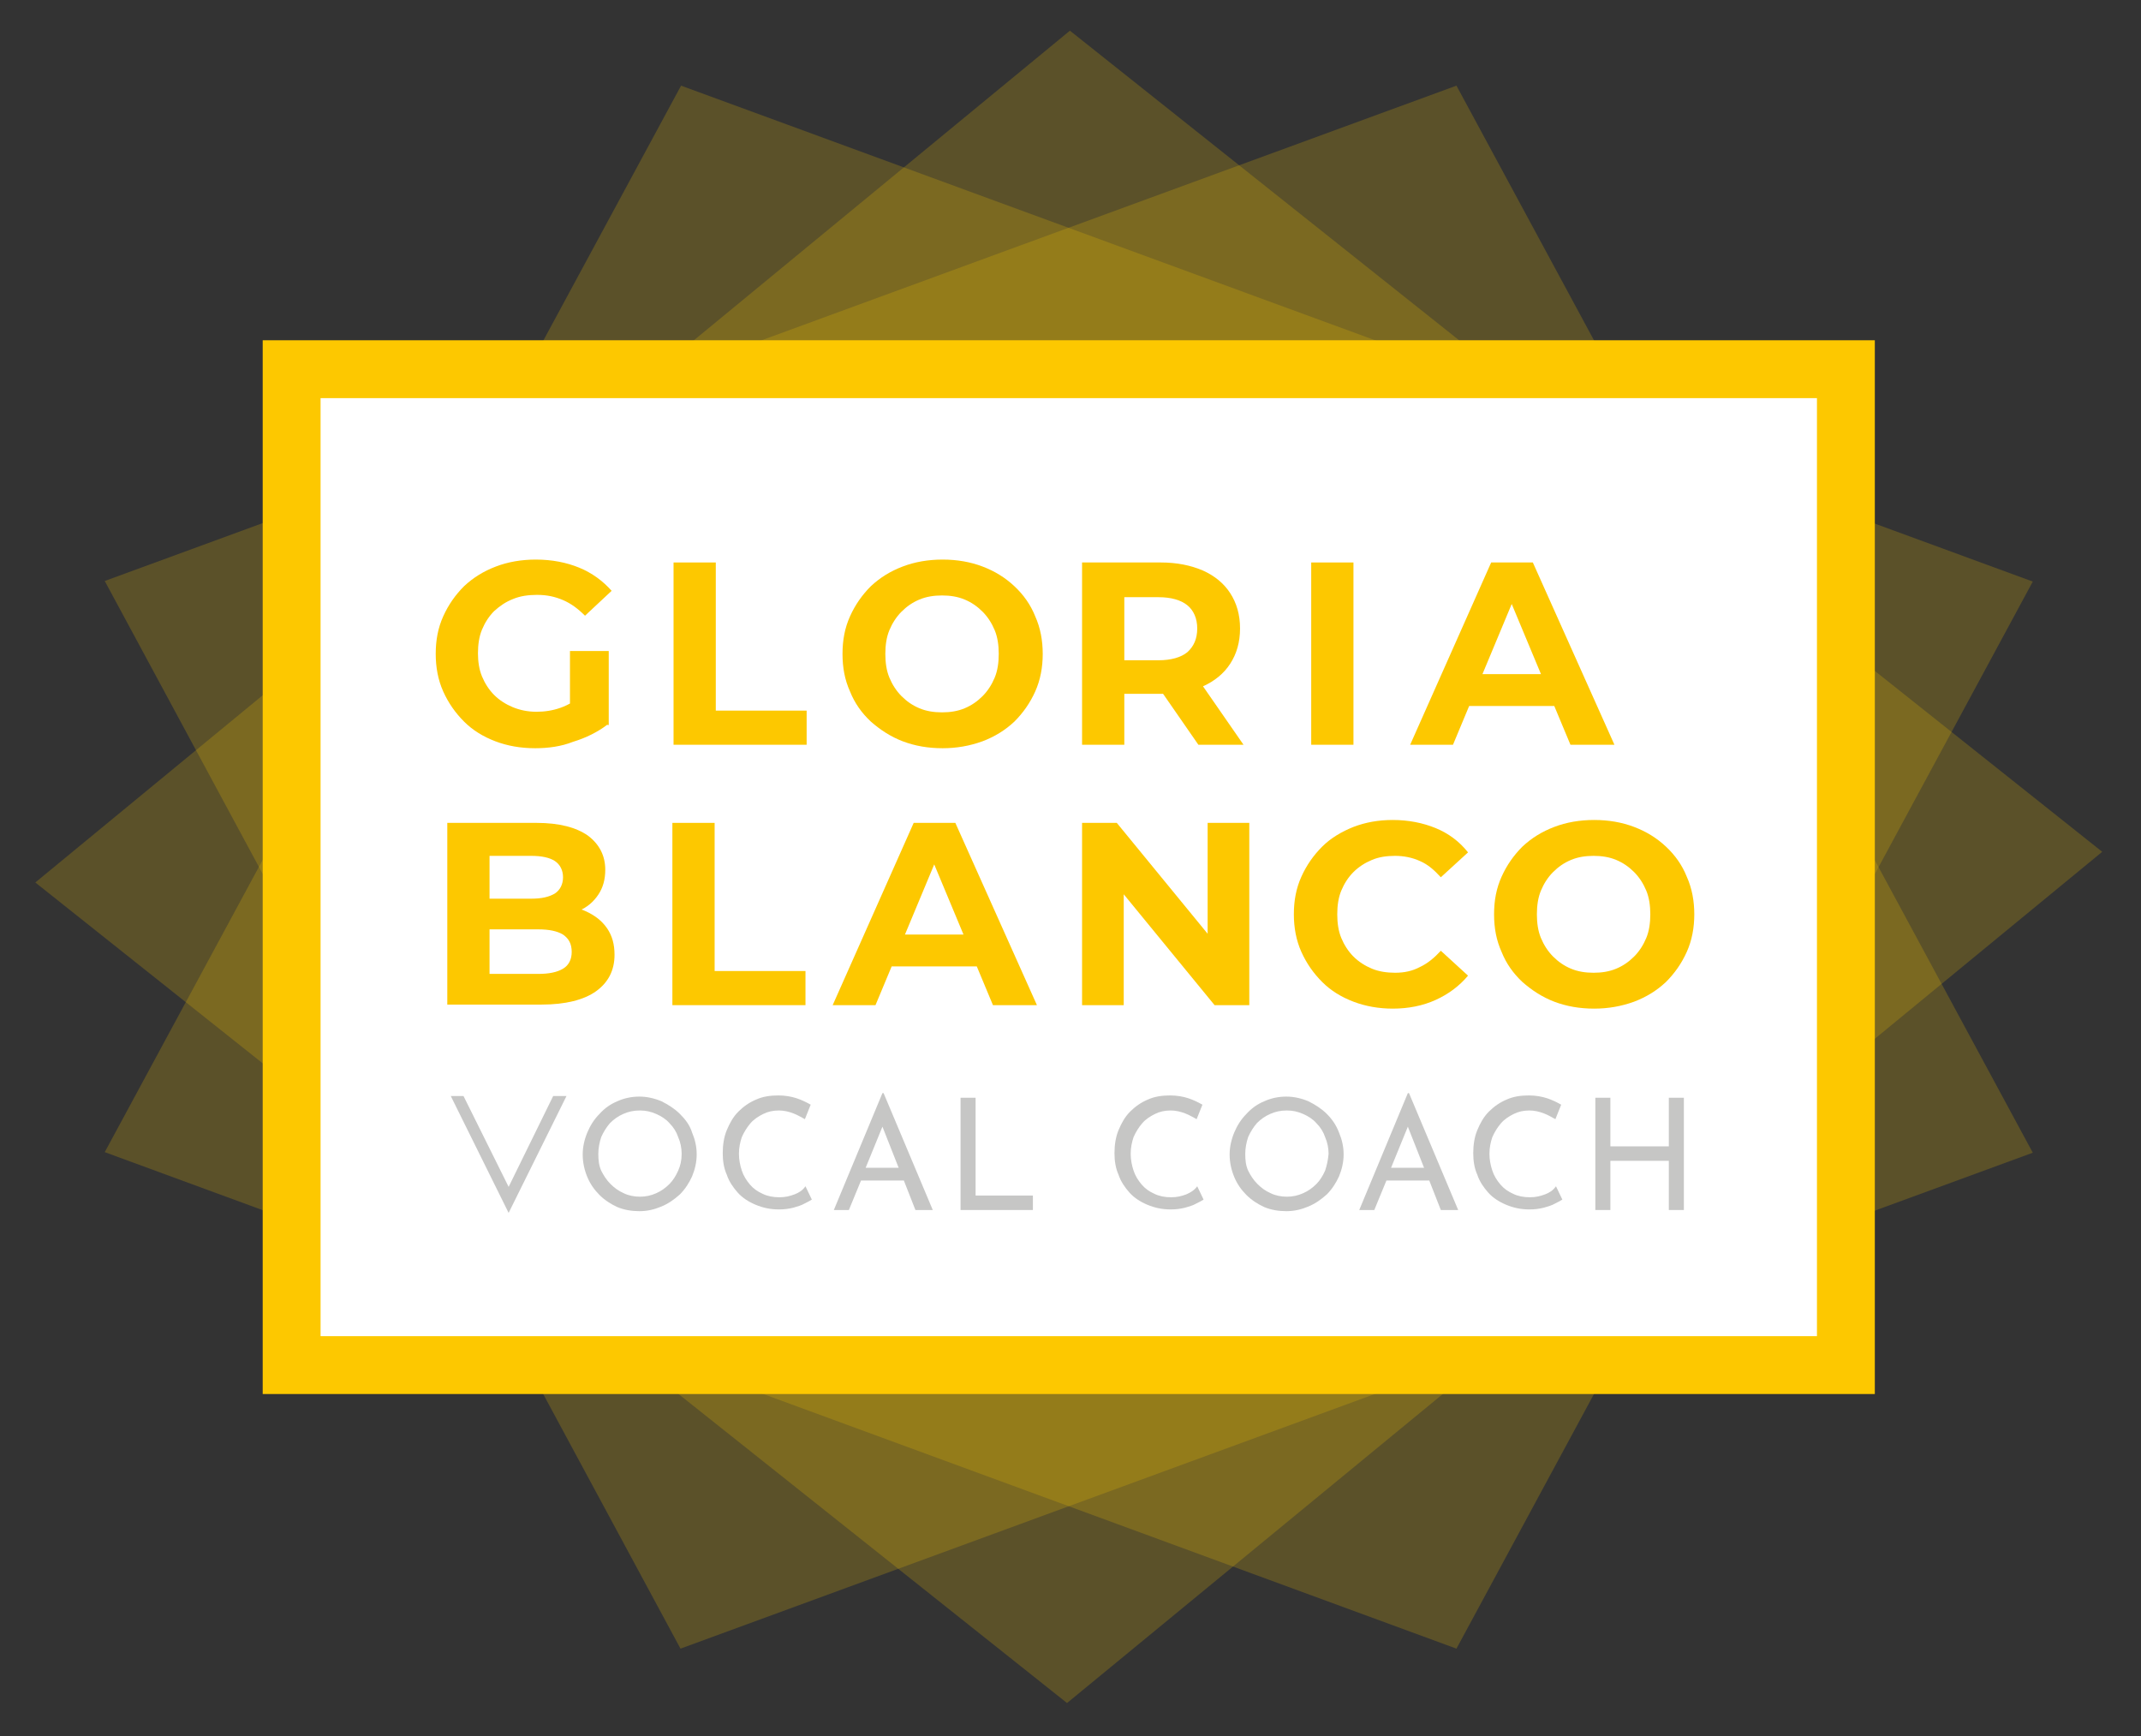 <?xml version="1.0" encoding="utf-8"?>
<!-- Generator: Adobe Illustrator 28.1.0, SVG Export Plug-In . SVG Version: 6.00 Build 0)  -->
<svg version="1.1" id="Capa_1" xmlns="http://www.w3.org/2000/svg" xmlns:xlink="http://www.w3.org/1999/xlink" x="0px" y="0px"
	 viewBox="0 0 370 300" style="enable-background:new 0 0 370 300;" xml:space="preserve">
<rect x="0" y="0" width="370" height="300" fill="#333333" stroke="none"/>
<style type="text/css">
	.st0{opacity:0.2;fill:#FDC800;}
	.st1{fill:#FFFFFF;}
	.st2{fill:#C6C6C5;}
	.st3{fill:none;stroke:#FDC800;stroke-width:10;stroke-miterlimit:10;}
	.st4{fill:#FDC800;}
</style>
<g>
	<g>
		<polygon class="st0" points="18.1,199.1 251.7,284.9 351.3,100.5 117.7,14.8 		"/>
		<polygon class="st0" points="363.3,147.2 184.4,294.3 6.1,152.5 184.9,5.3 		"/>
		<polygon class="st0" points="351.3,199.2 117.6,284.9 18.1,100.4 251.7,14.8 		"/>
	</g>
	<polygon class="st1" points="319,235.6 50.4,235.6 50.4,63.8 188.7,63.8 319,63.8 	"/>
	<g>
		<g>
			<polygon class="st2" points="87.9,205.1 80.1,189.4 77.9,189.4 87.9,209.6 97.9,189.4 95.6,189.4 			"/>
			<path class="st2" d="M117.5,192.5c-0.9-0.9-2-1.6-3.2-2.2c-1.2-0.5-2.5-0.8-3.8-0.8c-1.4,0-2.7,0.3-3.8,0.8
				c-1.2,0.5-2.2,1.2-3.1,2.2c-0.9,0.9-1.6,2-2.1,3.2c-0.5,1.2-0.8,2.5-0.8,3.8c0,1.4,0.3,2.7,0.8,3.9c0.5,1.2,1.2,2.2,2.1,3.1
				c0.9,0.9,2,1.6,3.1,2.1c1.2,0.5,2.5,0.7,3.8,0.7c1.4,0,2.6-0.3,3.8-0.8c1.2-0.5,2.2-1.2,3.2-2.1c0.9-0.9,1.6-2,2.1-3.1
				c0.5-1.2,0.8-2.5,0.8-3.8c0-1.4-0.3-2.6-0.8-3.8C119.2,194.4,118.4,193.4,117.5,192.5z M117.2,202.3c-0.4,0.9-0.9,1.7-1.5,2.3
				c-0.7,0.7-1.4,1.2-2.3,1.6c-0.9,0.4-1.8,0.6-2.8,0.6c-1,0-2-0.2-2.8-0.6c-0.9-0.4-1.6-0.9-2.3-1.6s-1.2-1.5-1.6-2.3
				c-0.4-0.9-0.5-1.8-0.5-2.9c0-1,0.2-2,0.5-2.9c0.4-0.9,0.9-1.7,1.5-2.4c0.7-0.7,1.4-1.2,2.3-1.6c0.9-0.4,1.8-0.6,2.9-0.6
				c1,0,1.9,0.2,2.8,0.6c0.9,0.4,1.7,0.9,2.3,1.6c0.7,0.7,1.2,1.5,1.5,2.4c0.4,0.9,0.6,1.9,0.6,2.9
				C117.8,200.5,117.6,201.4,117.2,202.3z"/>
			<path class="st2" d="M137.3,206.4c-0.8,0.3-1.6,0.5-2.6,0.5c-1.1,0-2.1-0.2-2.9-0.6c-0.9-0.4-1.6-0.9-2.2-1.6
				c-0.6-0.7-1.1-1.5-1.4-2.4c-0.3-0.9-0.5-1.9-0.5-2.9c0-1.1,0.2-2,0.5-2.9c0.4-0.9,0.9-1.7,1.5-2.4c0.6-0.7,1.4-1.2,2.2-1.6
				c0.8-0.4,1.7-0.6,2.7-0.6c0.9,0,1.7,0.2,2.5,0.5c0.8,0.3,1.4,0.7,2,1l1-2.5c-0.7-0.4-1.5-0.8-2.4-1.1c-0.9-0.3-2-0.5-3.2-0.5
				c-1.4,0-2.7,0.2-3.8,0.7c-1.2,0.5-2.2,1.2-3.1,2.1c-0.9,0.9-1.5,2-2,3.2c-0.5,1.2-0.7,2.6-0.7,4c0,1.3,0.2,2.6,0.7,3.7
				c0.4,1.2,1.1,2.2,1.9,3.1c0.8,0.9,1.9,1.6,3.1,2.1s2.5,0.8,4,0.8c0.9,0,1.7-0.1,2.5-0.3c0.7-0.2,1.4-0.4,1.9-0.7
				c0.6-0.3,1-0.5,1.3-0.7l-1.1-2.3C138.7,205.7,138.1,206.1,137.3,206.4z"/>
			<path class="st2" d="M152.5,188.9l-8.4,20.2h2.6l2.1-5.1h7.4l2,5.1h3l-8.5-20.2H152.5z M149.6,201.8l2.9-7.1l2.8,7.1H149.6z"/>
			<polygon class="st2" points="168.6,189.7 166,189.7 166,209.1 178.5,209.1 178.5,206.6 168.6,206.6 			"/>
			<path class="st2" d="M205,206.4c-0.8,0.3-1.6,0.5-2.6,0.5c-1.1,0-2.1-0.2-2.9-0.6c-0.9-0.4-1.6-0.9-2.2-1.6
				c-0.6-0.7-1.1-1.5-1.4-2.4c-0.3-0.9-0.5-1.9-0.5-2.9c0-1.1,0.2-2,0.5-2.9c0.4-0.9,0.9-1.7,1.5-2.4c0.6-0.7,1.4-1.2,2.2-1.6
				c0.8-0.4,1.7-0.6,2.7-0.6c0.9,0,1.7,0.2,2.5,0.5c0.8,0.3,1.4,0.7,2,1l1-2.5c-0.7-0.4-1.5-0.8-2.4-1.1c-0.9-0.3-2-0.5-3.2-0.5
				c-1.4,0-2.7,0.2-3.8,0.7c-1.2,0.5-2.2,1.2-3.1,2.1c-0.9,0.9-1.5,2-2,3.2c-0.5,1.2-0.7,2.6-0.7,4c0,1.3,0.2,2.6,0.7,3.7
				c0.4,1.2,1.1,2.2,1.9,3.1c0.8,0.9,1.9,1.6,3.1,2.1s2.5,0.8,4,0.8c0.9,0,1.7-0.1,2.5-0.3c0.7-0.2,1.4-0.4,1.9-0.7
				c0.6-0.3,1-0.5,1.3-0.7l-1.1-2.3C206.4,205.7,205.7,206.1,205,206.4z"/>
			<path class="st2" d="M229.3,192.5c-0.9-0.9-2-1.6-3.2-2.2c-1.2-0.5-2.5-0.8-3.8-0.8c-1.4,0-2.7,0.3-3.8,0.8
				c-1.2,0.5-2.2,1.2-3.1,2.2c-0.9,0.9-1.6,2-2.1,3.2c-0.5,1.2-0.8,2.5-0.8,3.8c0,1.4,0.3,2.7,0.8,3.9c0.5,1.2,1.2,2.2,2.1,3.1
				c0.9,0.9,2,1.6,3.1,2.1c1.2,0.5,2.5,0.7,3.8,0.7c1.4,0,2.6-0.3,3.8-0.8c1.2-0.5,2.2-1.2,3.2-2.1c0.9-0.9,1.6-2,2.1-3.1
				c0.5-1.2,0.8-2.5,0.8-3.8c0-1.4-0.3-2.6-0.8-3.8C230.9,194.4,230.2,193.4,229.3,192.5z M229,202.3c-0.4,0.9-0.9,1.7-1.5,2.3
				c-0.7,0.7-1.4,1.2-2.3,1.6c-0.9,0.4-1.8,0.6-2.8,0.6s-2-0.2-2.8-0.6c-0.9-0.4-1.6-0.9-2.3-1.6c-0.7-0.7-1.2-1.5-1.6-2.3
				c-0.4-0.9-0.5-1.8-0.5-2.9c0-1,0.2-2,0.5-2.9c0.4-0.9,0.9-1.7,1.5-2.4c0.7-0.7,1.4-1.2,2.3-1.6c0.9-0.4,1.8-0.6,2.9-0.6
				c1,0,1.9,0.2,2.8,0.6c0.9,0.4,1.7,0.9,2.3,1.6c0.7,0.7,1.2,1.5,1.5,2.4c0.4,0.9,0.6,1.9,0.6,2.9
				C229.5,200.5,229.3,201.4,229,202.3z"/>
			<path class="st2" d="M243.3,188.9l-8.4,20.2h2.6l2.1-5.1h7.4l2,5.1h3l-8.5-20.2H243.3z M240.4,201.8l2.9-7.1l2.8,7.1H240.4z"/>
			<path class="st2" d="M267,206.4c-0.8,0.3-1.6,0.5-2.6,0.5c-1.1,0-2.1-0.2-2.9-0.6c-0.9-0.4-1.6-0.9-2.2-1.6
				c-0.6-0.7-1.1-1.5-1.4-2.4c-0.3-0.9-0.5-1.9-0.5-2.9c0-1.1,0.2-2,0.5-2.9c0.4-0.9,0.9-1.7,1.5-2.4c0.6-0.7,1.4-1.2,2.2-1.6
				c0.8-0.4,1.7-0.6,2.7-0.6c0.9,0,1.7,0.2,2.5,0.5s1.4,0.7,2,1l1-2.5c-0.7-0.4-1.5-0.8-2.4-1.1c-0.9-0.3-2-0.5-3.2-0.5
				c-1.4,0-2.7,0.2-3.8,0.7c-1.2,0.5-2.2,1.2-3.1,2.1c-0.9,0.9-1.5,2-2,3.2c-0.5,1.2-0.7,2.6-0.7,4c0,1.3,0.2,2.6,0.7,3.7
				c0.4,1.2,1.1,2.2,1.9,3.1c0.8,0.9,1.9,1.6,3.1,2.1c1.2,0.5,2.5,0.8,4,0.8c0.9,0,1.7-0.1,2.5-0.3c0.7-0.2,1.4-0.4,1.9-0.7
				c0.6-0.3,1-0.5,1.3-0.7l-1.1-2.3C268.4,205.7,267.8,206.1,267,206.4z"/>
			<polygon class="st2" points="288.4,189.7 288.4,198.1 278.3,198.1 278.3,189.7 275.7,189.7 275.7,209.1 278.3,209.1 278.3,200.6 
				288.4,200.6 288.4,209.1 291,209.1 291,189.7 			"/>
		</g>
	</g>
	<polygon class="st3" points="319,235.9 50.4,235.9 50.4,63.8 188.7,63.8 319,63.8 	"/>
	<g>
		<path class="st4" d="M92.5,129.3c-2.5,0-4.8-0.4-6.9-1.2c-2.1-0.8-3.9-1.9-5.4-3.4c-1.5-1.5-2.7-3.2-3.6-5.2
			c-0.9-2-1.3-4.2-1.3-6.5c0-2.4,0.4-4.5,1.3-6.5c0.9-2,2.1-3.7,3.6-5.2c1.6-1.5,3.4-2.6,5.5-3.4c2.1-0.8,4.4-1.2,6.9-1.2
			c2.8,0,5.3,0.5,7.5,1.4c2.2,0.9,4.1,2.3,5.6,4l-4.6,4.3c-1.2-1.2-2.4-2.1-3.8-2.7c-1.4-0.6-2.8-0.9-4.5-0.9
			c-1.5,0-2.9,0.2-4.1,0.7c-1.3,0.5-2.3,1.2-3.3,2.1c-0.9,0.9-1.6,2-2.1,3.2c-0.5,1.2-0.7,2.6-0.7,4.1c0,1.4,0.2,2.8,0.7,4
			c0.5,1.2,1.2,2.3,2.1,3.2c0.9,0.9,2,1.6,3.2,2.1c1.2,0.5,2.6,0.8,4.1,0.8c1.4,0,2.8-0.2,4.2-0.7c1.4-0.5,2.7-1.3,4-2.4l4.1,5.3
			c-1.7,1.3-3.7,2.3-6,3C97,129,94.7,129.3,92.5,129.3z M98.5,124.3v-11.8h6.7v12.8L98.5,124.3z"/>
		<path class="st4" d="M116.4,128.7V97.2h7.3v25.6h15.7v5.9H116.4z"/>
		<path class="st4" d="M162.9,129.3c-2.5,0-4.8-0.4-6.9-1.2c-2.1-0.8-3.9-2-5.5-3.4c-1.6-1.5-2.8-3.2-3.6-5.2
			c-0.9-2-1.3-4.1-1.3-6.5c0-2.4,0.4-4.5,1.3-6.5s2.1-3.7,3.6-5.2c1.6-1.5,3.4-2.6,5.5-3.4c2.1-0.8,4.4-1.2,6.9-1.2
			c2.5,0,4.8,0.4,6.9,1.2c2.1,0.8,3.9,1.9,5.5,3.4c1.6,1.5,2.8,3.2,3.6,5.2c0.9,2,1.3,4.2,1.3,6.5c0,2.3-0.4,4.5-1.3,6.5
			c-0.9,2-2.1,3.7-3.6,5.2c-1.6,1.5-3.4,2.6-5.5,3.4C167.6,128.9,165.3,129.3,162.9,129.3z M162.8,123.1c1.4,0,2.7-0.2,3.9-0.7
			c1.2-0.5,2.2-1.2,3.1-2.1c0.9-0.9,1.6-2,2.1-3.2s0.7-2.6,0.7-4.1s-0.2-2.9-0.7-4.1s-1.2-2.3-2.1-3.2c-0.9-0.9-1.9-1.6-3.1-2.1
			c-1.2-0.5-2.5-0.7-3.9-0.7c-1.4,0-2.7,0.2-3.9,0.7c-1.2,0.5-2.2,1.2-3.1,2.1c-0.9,0.9-1.6,2-2.1,3.2s-0.7,2.6-0.7,4.1
			s0.2,2.9,0.7,4.1s1.2,2.3,2.1,3.2c0.9,0.9,1.9,1.6,3.1,2.1C160.1,122.9,161.4,123.1,162.8,123.1z"/>
		<path class="st4" d="M187,128.7V97.2h13.6c2.8,0,5.2,0.5,7.3,1.4c2,0.9,3.6,2.2,4.7,3.9c1.1,1.7,1.7,3.7,1.7,6.1
			c0,2.4-0.6,4.4-1.7,6.1c-1.1,1.7-2.7,3-4.7,3.9c-2,0.9-4.5,1.3-7.3,1.3H191l3.3-3.2v12H187z M194.3,117.6l-3.3-3.5h9.2
			c2.2,0,3.9-0.5,5-1.4c1.1-1,1.7-2.3,1.7-4.1c0-1.7-0.6-3.1-1.7-4c-1.1-0.9-2.8-1.4-5-1.4H191l3.3-3.5V117.6z M207.1,128.7
			l-7.9-11.4h7.8l7.9,11.4H207.1z"/>
		<path class="st4" d="M226.6,128.7V97.2h7.3v31.5H226.6z"/>
		<path class="st4" d="M243.7,128.7l14-31.5h7.2l14.1,31.5h-7.6l-11.6-27.8h2.9l-11.6,27.8H243.7z M250.8,122l1.8-5.5h16.3l1.9,5.5
			H250.8z"/>
		<path class="st4" d="M77.3,173.7v-31.5h15.4c4,0,6.9,0.8,8.9,2.2c2,1.5,3,3.5,3,5.9c0,1.7-0.4,3.1-1.2,4.3
			c-0.8,1.2-1.9,2.2-3.4,2.8c-1.4,0.7-3,1-4.8,1l0.9-1.9c2,0,3.7,0.3,5.2,1c1.5,0.7,2.7,1.6,3.6,2.9s1.3,2.8,1.3,4.6
			c0,2.7-1.1,4.8-3.2,6.3c-2.1,1.5-5.3,2.3-9.4,2.3H77.3z M84.5,168.3H93c1.9,0,3.3-0.3,4.3-0.9c1-0.6,1.5-1.6,1.5-2.9
			c0-1.4-0.5-2.3-1.5-3c-1-0.6-2.4-0.9-4.3-0.9H84v-5.3h7.8c1.8,0,3.1-0.3,4.1-0.9c0.9-0.6,1.4-1.6,1.4-2.8s-0.5-2.2-1.4-2.8
			c-0.9-0.6-2.3-0.9-4.1-0.9h-7.2V168.3z"/>
		<path class="st4" d="M116.2,173.7v-31.5h7.3v25.6h15.7v5.9H116.2z"/>
		<path class="st4" d="M143.9,173.7l14-31.5h7.2l14.1,31.5h-7.6L160,145.9h2.9l-11.6,27.8H143.9z M151,167l1.8-5.5h16.3l1.9,5.5H151
			z"/>
		<path class="st4" d="M187,173.7v-31.5h6l18.6,22.7h-2.9v-22.7h7.2v31.5h-6l-18.6-22.7h2.9v22.7H187z"/>
		<path class="st4" d="M240.7,174.3c-2.4,0-4.7-0.4-6.8-1.2c-2.1-0.8-3.9-1.9-5.4-3.4c-1.5-1.5-2.7-3.2-3.6-5.2
			c-0.9-2-1.3-4.2-1.3-6.5c0-2.4,0.4-4.5,1.3-6.5c0.9-2,2.1-3.7,3.6-5.2c1.5-1.5,3.4-2.6,5.4-3.4c2.1-0.8,4.3-1.2,6.8-1.2
			c2.7,0,5.2,0.5,7.4,1.4c2.2,0.9,4.1,2.3,5.6,4.2l-4.7,4.3c-1.1-1.2-2.2-2.2-3.6-2.8c-1.3-0.6-2.8-0.9-4.3-0.9
			c-1.5,0-2.8,0.2-4,0.7c-1.2,0.5-2.3,1.2-3.2,2.1c-0.9,0.9-1.6,2-2.1,3.2c-0.5,1.2-0.7,2.6-0.7,4.1s0.2,2.9,0.7,4.1
			s1.2,2.3,2.1,3.2c0.9,0.9,2,1.6,3.2,2.1c1.2,0.5,2.6,0.7,4,0.7c1.6,0,3-0.3,4.3-1c1.3-0.6,2.5-1.6,3.6-2.8l4.7,4.3
			c-1.5,1.8-3.4,3.2-5.6,4.2C245.9,173.8,243.4,174.3,240.7,174.3z"/>
		<path class="st4" d="M275.5,174.3c-2.5,0-4.8-0.4-6.9-1.2c-2.1-0.8-3.9-2-5.5-3.4c-1.6-1.5-2.8-3.2-3.6-5.2
			c-0.9-2-1.3-4.1-1.3-6.5c0-2.4,0.4-4.5,1.3-6.5s2.1-3.7,3.6-5.2c1.6-1.5,3.4-2.6,5.5-3.4c2.1-0.8,4.4-1.2,6.9-1.2
			c2.5,0,4.8,0.4,6.9,1.2c2.1,0.8,3.9,1.9,5.5,3.4c1.6,1.5,2.8,3.2,3.6,5.2c0.9,2,1.3,4.2,1.3,6.5c0,2.3-0.4,4.5-1.3,6.5
			c-0.9,2-2.1,3.7-3.6,5.2c-1.6,1.5-3.4,2.6-5.5,3.4C280.2,173.9,277.9,174.3,275.5,174.3z M275.4,168.1c1.4,0,2.7-0.2,3.9-0.7
			c1.2-0.5,2.2-1.2,3.1-2.1c0.9-0.9,1.6-2,2.1-3.2s0.7-2.6,0.7-4.1s-0.2-2.9-0.7-4.1s-1.2-2.3-2.1-3.2c-0.9-0.9-1.9-1.6-3.1-2.1
			c-1.2-0.5-2.5-0.7-3.9-0.7c-1.4,0-2.7,0.2-3.9,0.7c-1.2,0.5-2.2,1.2-3.1,2.1c-0.9,0.9-1.6,2-2.1,3.2s-0.7,2.6-0.7,4.1
			s0.2,2.9,0.7,4.1s1.2,2.3,2.1,3.2c0.9,0.9,1.9,1.6,3.1,2.1C272.7,167.9,274,168.1,275.4,168.1z"/>
	</g>
</g>
</svg>
